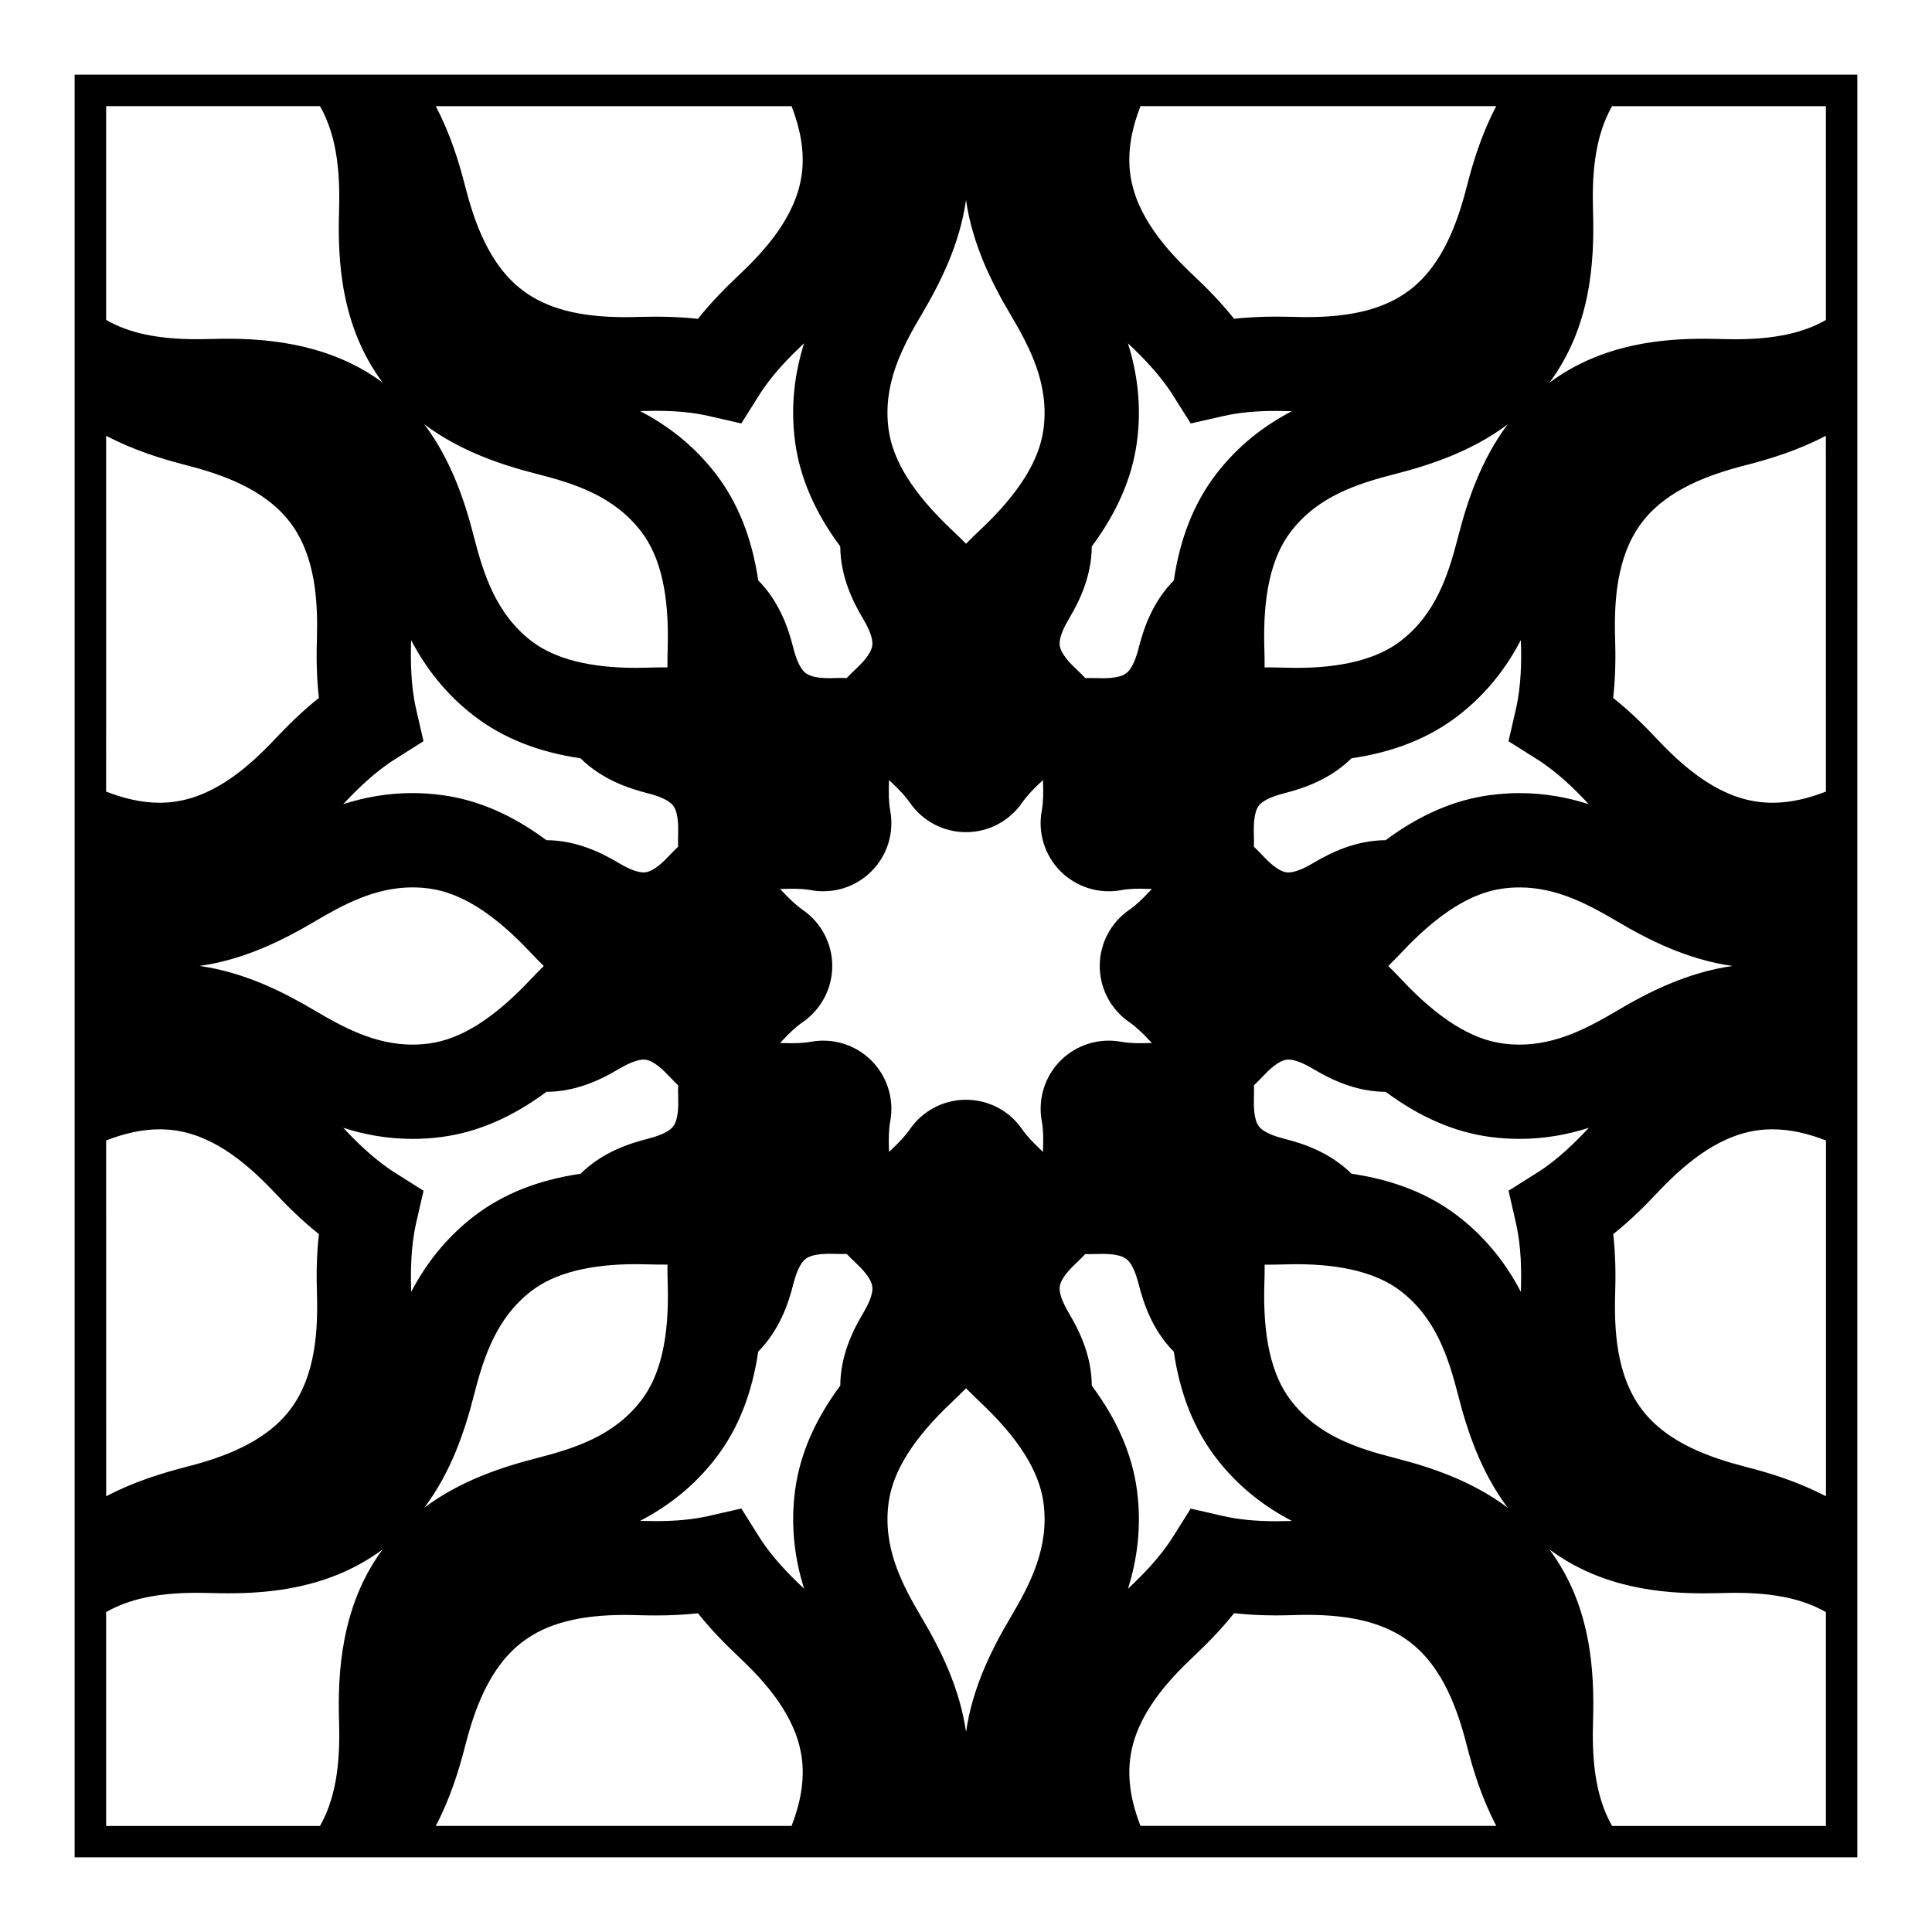 <?xml version="1.0" encoding="UTF-8"?>
<!-- Uploaded to: SVG Repo, www.svgrepo.com, Generator: SVG Repo Mixer Tools -->
<svg fill="#000000" width="800px" height="800px" version="1.1" viewBox="144 144 512 512" xmlns="http://www.w3.org/2000/svg">
 <path d="m163.78 163.78v472.44h472.43l0.004-472.44zm383.28 150.34c0.141 4.934 0.125 11.395-1.309 17.684l-1.977 8.641 7.496 4.727c5.547 3.465 10.312 8.281 13.43 11.582 0.109 0.125 0.227 0.25 0.336 0.363-5.637-1.809-11.715-2.934-18.363-2.934-2.602 0-5.234 0.188-7.844 0.535-9.426 1.258-18.574 5.215-27.629 11.945-8.066 0.031-14.727 3.414-19.035 5.969-2.039 1.203-5.106 2.832-7.273 2.539-2.176-0.312-4.641-2.695-6.301-4.465-0.641-0.691-1.406-1.477-2.293-2.312 0.035-1.223 0.012-2.324-0.016-3.254-0.074-2.422-0.012-5.856 1.305-7.609 1.328-1.758 4.602-2.754 6.941-3.356 4.863-1.25 11.922-3.582 17.629-9.219 11.176-1.641 20.441-5.332 28.043-11.117 7.926-6.051 13.199-13.227 16.82-20.184 0.031 0.152 0.031 0.309 0.039 0.465zm25.605 74.117c8.016 4.731 18.367 10.055 30.465 11.758-12.09 1.715-22.449 7.031-30.465 11.777-7.742 4.586-16.121 9.062-25.965 9.062-1.484 0-2.992-0.105-4.5-0.312-8.344-1.129-17.078-6.625-26.684-16.828-1.031-1.098-2.246-2.359-3.602-3.688 1.355-1.352 2.57-2.602 3.602-3.691 9.602-10.191 18.332-15.703 26.684-16.828 1.508-0.207 3.008-0.312 4.5-0.312 9.828-0.004 18.215 4.477 25.965 9.062zm-42.25-101.99c-2.586 10.078-5.891 20.504-15.352 27.719-6.106 4.656-15.383 7.031-27.562 7.031-1.098 0-2.168-0.035-3.211-0.055-1.426-0.051-2.891-0.082-4.394-0.082-0.262 0-0.52 0.012-0.762 0.012 0.016-1.91-0.031-3.652-0.074-5.152-0.418-14.008 1.859-24.062 6.973-30.762 7.215-9.465 17.652-12.773 27.734-15.352 9.262-2.387 20.207-5.969 29.77-13.129-7.16 9.559-10.742 20.5-13.121 29.77zm-84.176-114.12h94.281c-3.82 7.266-6.121 14.723-7.769 21.156-2.394 9.332-6.297 20.902-15.289 27.676-6.414 4.82-15.023 7.074-27.121 7.074-1.266 0-2.508-0.02-3.707-0.066-1.414-0.039-2.887-0.059-4.41-0.059-3.977 0-7.672 0.188-11.18 0.57-3.785-4.731-7.691-8.59-10.645-11.375-7.023-6.609-15.262-15.629-16.844-26.762-0.887-6.281 0.457-12.504 2.684-18.215zm-18.859 135.7c2.559-4.328 5.906-10.973 5.949-19.008 6.731-9.074 10.691-18.223 11.965-27.652 1.34-9.895-0.02-18.703-2.379-26.184 0.109 0.105 0.227 0.215 0.336 0.316 3.301 3.117 8.098 7.891 11.582 13.43l4.719 7.496 8.652-1.969c4.016-0.918 8.602-1.359 14.016-1.359 1.25 0 2.481 0.02 3.668 0.059 0.156 0 0.312 0.012 0.473 0.012-6.969 3.621-14.148 8.898-20.188 16.828-5.773 7.578-9.445 16.848-11.098 28.023-5.664 5.719-7.992 12.777-9.246 17.645-0.598 2.352-1.602 5.621-3.359 6.949-1.176 0.887-3.254 1.328-6.332 1.328-0.434 0-0.852-0.02-1.258-0.031-1.055-0.02-2.188-0.039-3.254-0.012-0.848-0.887-1.633-1.652-2.316-2.293-1.77-1.664-4.144-4.121-4.453-6.297-0.32-2.172 1.285-5.195 2.523-7.281zm-7.297 133.3c0.438 2.332 0.414 5.027 0.352 6.848-0.012 0.434-0.02 0.855-0.031 1.289-0.309-0.309-0.613-0.598-0.938-0.898-1.32-1.25-3.238-3.129-4.594-5.106-3.371-4.902-8.926-7.812-14.867-7.812-5.949 0-11.504 2.91-14.871 7.812-1.367 1.977-3.281 3.863-4.594 5.106-0.316 0.297-0.629 0.59-0.941 0.898-0.004-0.434-0.02-0.867-0.031-1.289-0.055-1.82-0.082-4.516 0.359-6.856 1.074-5.836-0.785-11.84-4.988-16.051-4.207-4.203-10.195-6.062-16.047-4.988-1.41 0.258-3.074 0.383-5.09 0.383-0.613 0-1.203-0.012-1.777-0.031-0.434-0.012-0.863-0.02-1.293-0.031 0.297-0.312 0.594-0.609 0.887-0.934 1.25-1.336 3.144-3.254 5.113-4.594 4.898-3.375 7.824-8.938 7.824-14.887 0-5.934-2.934-11.496-7.84-14.867-1.953-1.359-3.848-3.269-5.094-4.602-0.297-0.312-0.594-0.621-0.891-0.934 0.434 0 0.863-0.012 1.285-0.02 0.574-0.035 1.164-0.035 1.785-0.035 2.012 0 3.672 0.117 5.09 0.371 5.84 1.082 11.84-0.785 16.047-4.988 4.203-4.203 6.062-10.195 4.988-16.051-0.438-2.344-0.418-5.027-0.359-6.848 0.012-0.434 0.023-0.867 0.023-1.289 0.312 0.301 0.621 0.59 0.945 0.887 1.316 1.258 3.238 3.141 4.594 5.113 3.371 4.898 8.922 7.812 14.871 7.812 5.941 0 11.496-2.918 14.871-7.812 1.359-1.977 3.269-3.856 4.59-5.113 0.312-0.297 0.629-0.586 0.945-0.887 0 0.422 0.016 0.848 0.031 1.281 0.051 1.828 0.074 4.516-0.363 6.856-1.078 5.844 0.785 11.848 4.984 16.051 4.211 4.203 10.211 6.07 16.055 4.988 1.402-0.258 3.059-0.383 5.078-0.383 0.609 0 1.199 0.012 1.785 0.047 0.414 0.012 0.848 0.02 1.285 0.02-0.297 0.312-0.59 0.621-0.898 0.934-1.238 1.328-3.133 3.25-5.094 4.602-4.898 3.371-7.828 8.934-7.828 14.867 0 5.949 2.926 11.512 7.82 14.887 1.969 1.355 3.863 3.258 5.109 4.594 0.301 0.312 0.594 0.621 0.891 0.934-0.438 0.012-0.871 0.02-1.301 0.031-0.57 0.02-1.164 0.031-1.777 0.031-2.004 0-3.672-0.125-5.078-0.383-5.836-1.074-11.844 0.785-16.055 4.988-4.184 4.211-6.047 10.211-4.969 16.059zm-31.852-213.78c4.875-8.227 10.086-18.5 11.777-30.344 1.691 11.848 6.898 22.121 11.773 30.344 5.301 8.953 10.344 18.688 8.742 30.465-1.129 8.352-6.621 17.086-16.828 26.688-1.102 1.031-2.352 2.242-3.688 3.594-1.344-1.352-2.606-2.559-3.691-3.594-10.195-9.602-15.699-18.332-16.828-26.688-1.602-11.781 3.438-21.516 8.742-30.465zm-31.137 7.621c-2.359 7.488-3.703 16.293-2.383 26.184 1.281 9.426 5.238 18.582 11.965 27.66 0.047 8.039 3.394 14.68 5.953 19.004 1.238 2.086 2.84 5.113 2.527 7.273-0.301 2.18-2.676 4.641-4.449 6.297-0.684 0.645-1.477 1.406-2.316 2.293-1.078-0.031-2.207-0.012-3.254 0.012-0.406 0.016-0.828 0.035-1.266 0.035-3.074 0-5.148-0.449-6.34-1.336-1.758-1.32-2.766-4.594-3.359-6.926-1.246-4.883-3.578-11.945-9.238-17.664-1.652-11.18-5.324-20.441-11.098-28.023-6.035-7.93-13.227-13.195-20.188-16.832 0.152 0 0.312-0.012 0.469-0.012 1.18-0.039 2.41-0.059 3.648-0.059 5.441 0 10.035 0.441 14.047 1.367l8.645 1.98 4.719-7.5c3.438-5.473 8-10.055 11.586-13.43 0.105-0.109 0.223-0.215 0.332-0.324zm-3.324-62.844c2.215 5.719 3.57 11.934 2.68 18.223-1.57 11.141-9.82 20.152-16.836 26.758-2.969 2.797-6.879 6.66-10.656 11.387-3.492-0.383-7.215-0.57-11.199-0.57-1.5 0-2.961 0.02-4.383 0.059-1.199 0.047-2.453 0.066-3.734 0.066-12.066 0-20.676-2.254-27.102-7.074-8.992-6.769-12.891-18.344-15.285-27.676-1.637-6.422-3.945-13.891-7.773-21.156h94.289zm-67.516 97.469c10.078 2.578 20.512 5.883 27.719 15.352 5.113 6.699 7.391 16.758 6.969 30.77-0.039 1.508-0.082 3.25-0.066 5.148-1.75-0.012-3.492 0.02-5.16 0.074-1.043 0.02-2.125 0.051-3.231 0.051-12.168 0-21.434-2.363-27.547-7.019-9.445-7.231-12.758-17.66-15.352-27.734-2.367-9.262-5.953-20.211-13.125-29.781 9.57 7.184 20.531 10.773 29.793 13.141zm-32.004 62.211c-1.445-6.367-1.438-13.129-1.305-17.684 0.004-0.156 0.016-0.312 0.016-0.473 3.633 6.969 8.906 14.141 16.828 20.191 7.617 5.805 16.879 9.477 28.043 11.117 5.707 5.637 12.773 7.969 17.629 9.219 2.352 0.598 5.617 1.602 6.949 3.356 1.32 1.754 1.367 5.176 1.305 7.609-0.031 0.938-0.051 2.023-0.02 3.254-0.883 0.836-1.648 1.621-2.293 2.312-1.656 1.762-4.117 4.141-6.293 4.457-2.188 0.297-5.238-1.328-7.285-2.539-4.301-2.551-10.973-5.934-19.023-5.965-9.07-6.734-18.211-10.688-27.645-11.945-2.602-0.352-5.238-0.539-7.836-0.539-6.648 0-12.715 1.125-18.367 2.934 0.121-0.117 0.238-0.238 0.348-0.363 3.113-3.305 7.891-8.105 13.43-11.582l7.496-4.727zm33.848 68.203c-1.367 1.34-2.574 2.602-3.602 3.688-9.602 10.188-18.344 15.703-26.691 16.828-1.496 0.207-3.019 0.312-4.492 0.312-9.84 0-18.223-4.484-25.961-9.07-8.016-4.734-18.367-10.066-30.477-11.777 12.102-1.703 22.461-7.031 30.477-11.758 7.738-4.586 16.125-9.062 25.961-9.062 1.484 0 2.996 0.105 4.492 0.312 8.348 1.125 17.09 6.625 26.684 16.828 1.035 1.098 2.25 2.348 3.609 3.699zm-115.97-227.88h56.668c4.949 8.629 5.305 19.406 5.055 27.82-0.402 13.402 0.551 30.66 11.566 45.453-10.535-7.824-23.961-11.633-41.023-11.633-1.535 0-3.023 0.02-4.449 0.07-1.203 0.035-2.445 0.055-3.715 0.055-10.379 0-18.027-1.613-24.102-5.106zm0 87.355c7.269 3.828 14.723 6.133 21.156 7.773 9.332 2.402 20.902 6.297 27.676 15.289 6.762 8.992 7.297 21.207 7.023 30.828-0.117 4.074-0.156 9.559 0.523 15.586-4.731 3.777-8.594 7.684-11.395 10.656-6.606 7.008-15.613 15.254-26.762 16.836-1.352 0.188-2.707 0.289-4.09 0.289-4.875 0-9.672-1.219-14.137-2.961zm0 186.75c4.465-1.734 9.262-2.953 14.148-2.953 1.367 0 2.746 0.098 4.082 0.277 11.145 1.582 20.156 9.84 26.762 16.844 2.801 2.973 6.656 6.871 11.395 10.66-0.68 6.012-0.641 11.504-0.523 15.582 0.289 9.633-0.262 21.844-7.023 30.824-6.769 8.992-18.355 12.898-27.676 15.289-6.434 1.652-13.887 3.953-21.156 7.773zm61.723 153.85c0.25 8.414-0.105 19.172-5.055 27.816h-56.668v-56.68c6.074-3.481 13.738-5.109 24.102-5.109 1.27 0 2.508 0.031 3.715 0.059 1.426 0.051 2.918 0.07 4.434 0.07 10.914 0 27.004-1.211 41.039-11.645-11.145 14.992-11.949 33.121-11.566 45.488zm19.105-114.2c-0.133-4.535-0.141-11.305 1.305-17.684l1.98-8.641-7.496-4.727c-5.543-3.473-10.316-8.281-13.43-11.578-0.105-0.121-0.23-0.258-0.348-0.367 5.644 1.805 11.715 2.934 18.367 2.934 2.594 0 5.234-0.176 7.836-0.527 9.43-1.27 18.582-5.223 27.645-11.945 8.062-0.031 14.723-3.414 19.035-5.977 2.035-1.199 5.141-2.832 7.273-2.527 2.176 0.309 4.637 2.695 6.289 4.449 0.648 0.691 1.414 1.477 2.297 2.324-0.031 1.219-0.012 2.324 0.02 3.254 0.074 2.418 0.016 5.844-1.305 7.613-1.328 1.754-4.594 2.754-6.949 3.356-4.856 1.238-11.922 3.57-17.629 9.219-11.176 1.637-20.434 5.316-28.043 11.105-7.918 6.051-13.191 13.238-16.828 20.199-0.008-0.168-0.016-0.324-0.02-0.48zm16.633 27.887c2.594-10.078 5.898-20.516 15.348-27.73 6.121-4.656 15.387-7.019 27.555-7.019 1.102 0 2.188 0.02 3.231 0.051 1.668 0.051 3.422 0.07 5.16 0.059-0.016 1.918 0.023 3.664 0.07 5.164 0.418 14-1.859 24.066-6.973 30.762-7.211 9.457-17.645 12.762-27.719 15.355-9.262 2.383-20.223 5.953-29.789 13.121 7.168-9.559 10.754-20.5 13.117-29.762zm84.184 114.12h-94.289c3.828-7.281 6.137-14.742 7.773-21.164 2.402-9.332 6.293-20.906 15.285-27.668 6.418-4.832 15.035-7.082 27.102-7.082 1.281 0 2.535 0.031 3.734 0.07 1.414 0.035 2.883 0.066 4.383 0.066 3.984 0 7.688-0.188 11.199-0.578 3.777 4.727 7.688 8.59 10.656 11.391 7.019 6.606 15.254 15.617 16.836 26.758 0.891 6.262-0.457 12.484-2.68 18.207zm18.863-135.7c-2.559 4.316-5.91 10.973-5.953 19.008-6.727 9.082-10.688 18.223-11.965 27.66-1.328 9.891 0.023 18.695 2.383 26.172-0.105-0.105-0.227-0.223-0.332-0.324-3.594-3.375-8.152-7.961-11.594-13.422l-4.715-7.508-8.645 1.969c-4.019 0.922-8.605 1.367-14.047 1.367-1.25 0-2.465-0.031-3.652-0.059-0.141 0-0.312-0.012-0.465-0.02 6.961-3.621 14.152-8.902 20.191-16.828 5.773-7.578 9.441-16.844 11.094-28.023 5.664-5.719 7.996-12.781 9.238-17.645 0.594-2.352 1.602-5.617 3.359-6.938 1.18-0.898 3.254-1.328 6.332-1.328 0.441 0 0.863 0.012 1.266 0.02 1.059 0.031 2.188 0.039 3.254 0.02 0.84 0.875 1.633 1.652 2.316 2.293 1.77 1.664 4.144 4.117 4.449 6.289 0.328 2.18-1.277 5.203-2.516 7.297zm39.148 80.473c-4.875 8.227-10.082 18.5-11.773 30.336-1.691-11.828-6.902-22.113-11.777-30.336-5.305-8.953-10.344-18.676-8.742-30.457 1.129-8.352 6.621-17.09 16.828-26.688 1.098-1.043 2.348-2.242 3.691-3.606 1.344 1.367 2.594 2.562 3.688 3.606 10.195 9.598 15.699 18.332 16.828 26.688 1.598 11.777-3.445 21.5-8.742 30.457zm31.137-7.625c2.359-7.477 3.707-16.277 2.379-26.172-1.273-9.438-5.234-18.59-11.965-27.652-0.047-8.055-3.391-14.691-5.949-19.004-1.238-2.098-2.84-5.125-2.535-7.281 0.309-2.18 2.684-4.637 4.453-6.297 0.676-0.641 1.473-1.414 2.316-2.293 1.078 0.02 2.211 0.012 3.254-0.02 0.406-0.012 0.828-0.02 1.258-0.02 3.066 0 5.148 0.434 6.332 1.328 1.758 1.32 2.762 4.586 3.359 6.938 1.254 4.863 3.582 11.934 9.246 17.652 1.652 11.18 5.332 20.449 11.098 28.016 6.039 7.93 13.219 13.203 20.188 16.828-0.16 0.012-0.316 0.023-0.48 0.023-1.176 0.031-2.414 0.059-3.664 0.059-5.422 0-10-0.453-14.02-1.367l-8.645-1.977-4.719 7.508c-3.477 5.531-8.281 10.312-11.582 13.43-0.098 0.082-0.207 0.188-0.324 0.301zm3.32 62.855c-2.223-5.727-3.57-11.945-2.68-18.234 1.57-11.141 9.82-20.152 16.832-26.758 2.961-2.793 6.871-6.648 10.656-11.391 3.496 0.395 7.203 0.59 11.18 0.59 1.523 0 2.988-0.039 4.41-0.074 1.199-0.039 2.445-0.07 3.719-0.07 12.078 0 20.688 2.254 27.109 7.082 8.992 6.762 12.906 18.344 15.289 27.668 1.648 6.434 3.949 13.887 7.769 21.164l-94.285 0.004zm67.531-97.473c-10.078-2.59-20.516-5.894-27.73-15.352-5.113-6.699-7.391-16.766-6.977-30.762 0.051-1.512 0.098-3.254 0.082-5.152 1.742 0 3.492-0.02 5.152-0.07 1.043-0.035 2.109-0.055 3.231-0.055 12.16 0 21.438 2.367 27.543 7.023 9.461 7.219 12.766 17.652 15.355 27.73 2.371 9.262 5.953 20.219 13.121 29.773-9.566-7.188-20.512-10.758-29.777-13.137zm31.98-62.223c1.438 6.289 1.449 12.75 1.309 17.684-0.012 0.156-0.012 0.312-0.023 0.473-3.621-6.957-8.898-14.141-16.82-20.191-7.613-5.789-16.871-9.465-28.043-11.109-5.707-5.648-12.766-7.981-17.629-9.219-2.344-0.598-5.613-1.598-6.941-3.356-1.316-1.762-1.371-5.18-1.305-7.609 0.023-0.938 0.051-2.035 0.016-3.254 0.887-0.848 1.652-1.633 2.293-2.312 1.664-1.77 4.125-4.152 6.301-4.465 2.18-0.309 5.234 1.336 7.273 2.539 4.309 2.555 10.977 5.941 19.035 5.969 9.074 6.723 18.207 10.676 27.633 11.945 2.609 0.348 5.238 0.523 7.84 0.523 6.644 0 12.715-1.125 18.367-2.934-0.117 0.117-0.23 0.246-0.344 0.371-3.117 3.305-7.883 8.105-13.43 11.574l-7.5 4.727zm82.137 159.7h-56.668c-4.949-8.652-5.301-19.406-5.047-27.816 0.398-13.402-0.543-30.672-11.574-45.48 14.027 10.438 30.121 11.648 41.051 11.648 1.512 0 2.992-0.02 4.422-0.059 1.195-0.047 2.434-0.074 3.715-0.074 10.367 0 18.02 1.621 24.094 5.113zm0-87.367c-7.273-3.82-14.723-6.121-21.156-7.773-9.332-2.41-20.902-6.297-27.664-15.289-6.777-8.992-7.316-21.195-7.031-30.828 0.125-4.074 0.16-9.562-0.516-15.578 4.731-3.789 8.594-7.691 11.387-10.664 6.609-6.996 15.625-15.25 26.762-16.836 1.336-0.188 2.707-0.281 4.082-0.281 4.887 0 9.684 1.219 14.148 2.957v94.293zm0-186.75c-4.465 1.742-9.262 2.961-14.148 2.961-1.367 0-2.746-0.102-4.082-0.289-11.148-1.57-20.156-9.828-26.762-16.836-2.797-2.973-6.648-6.879-11.391-10.656 0.676-6.019 0.641-11.512 0.516-15.586-0.289-9.621 0.262-21.836 7.031-30.828 6.762-8.992 18.344-12.898 27.66-15.289 6.438-1.641 13.879-3.945 21.16-7.773zm0-124.98c-6.07 3.477-13.734 5.109-24.094 5.109-1.281 0-2.519-0.02-3.715-0.059-1.43-0.039-2.922-0.074-4.438-0.074-10.914 0-27.008 1.211-41.039 11.648 11.023-14.809 11.965-32.066 11.566-45.48-0.25-8.402 0.102-19.172 5.047-27.809h56.668z"/>
</svg>